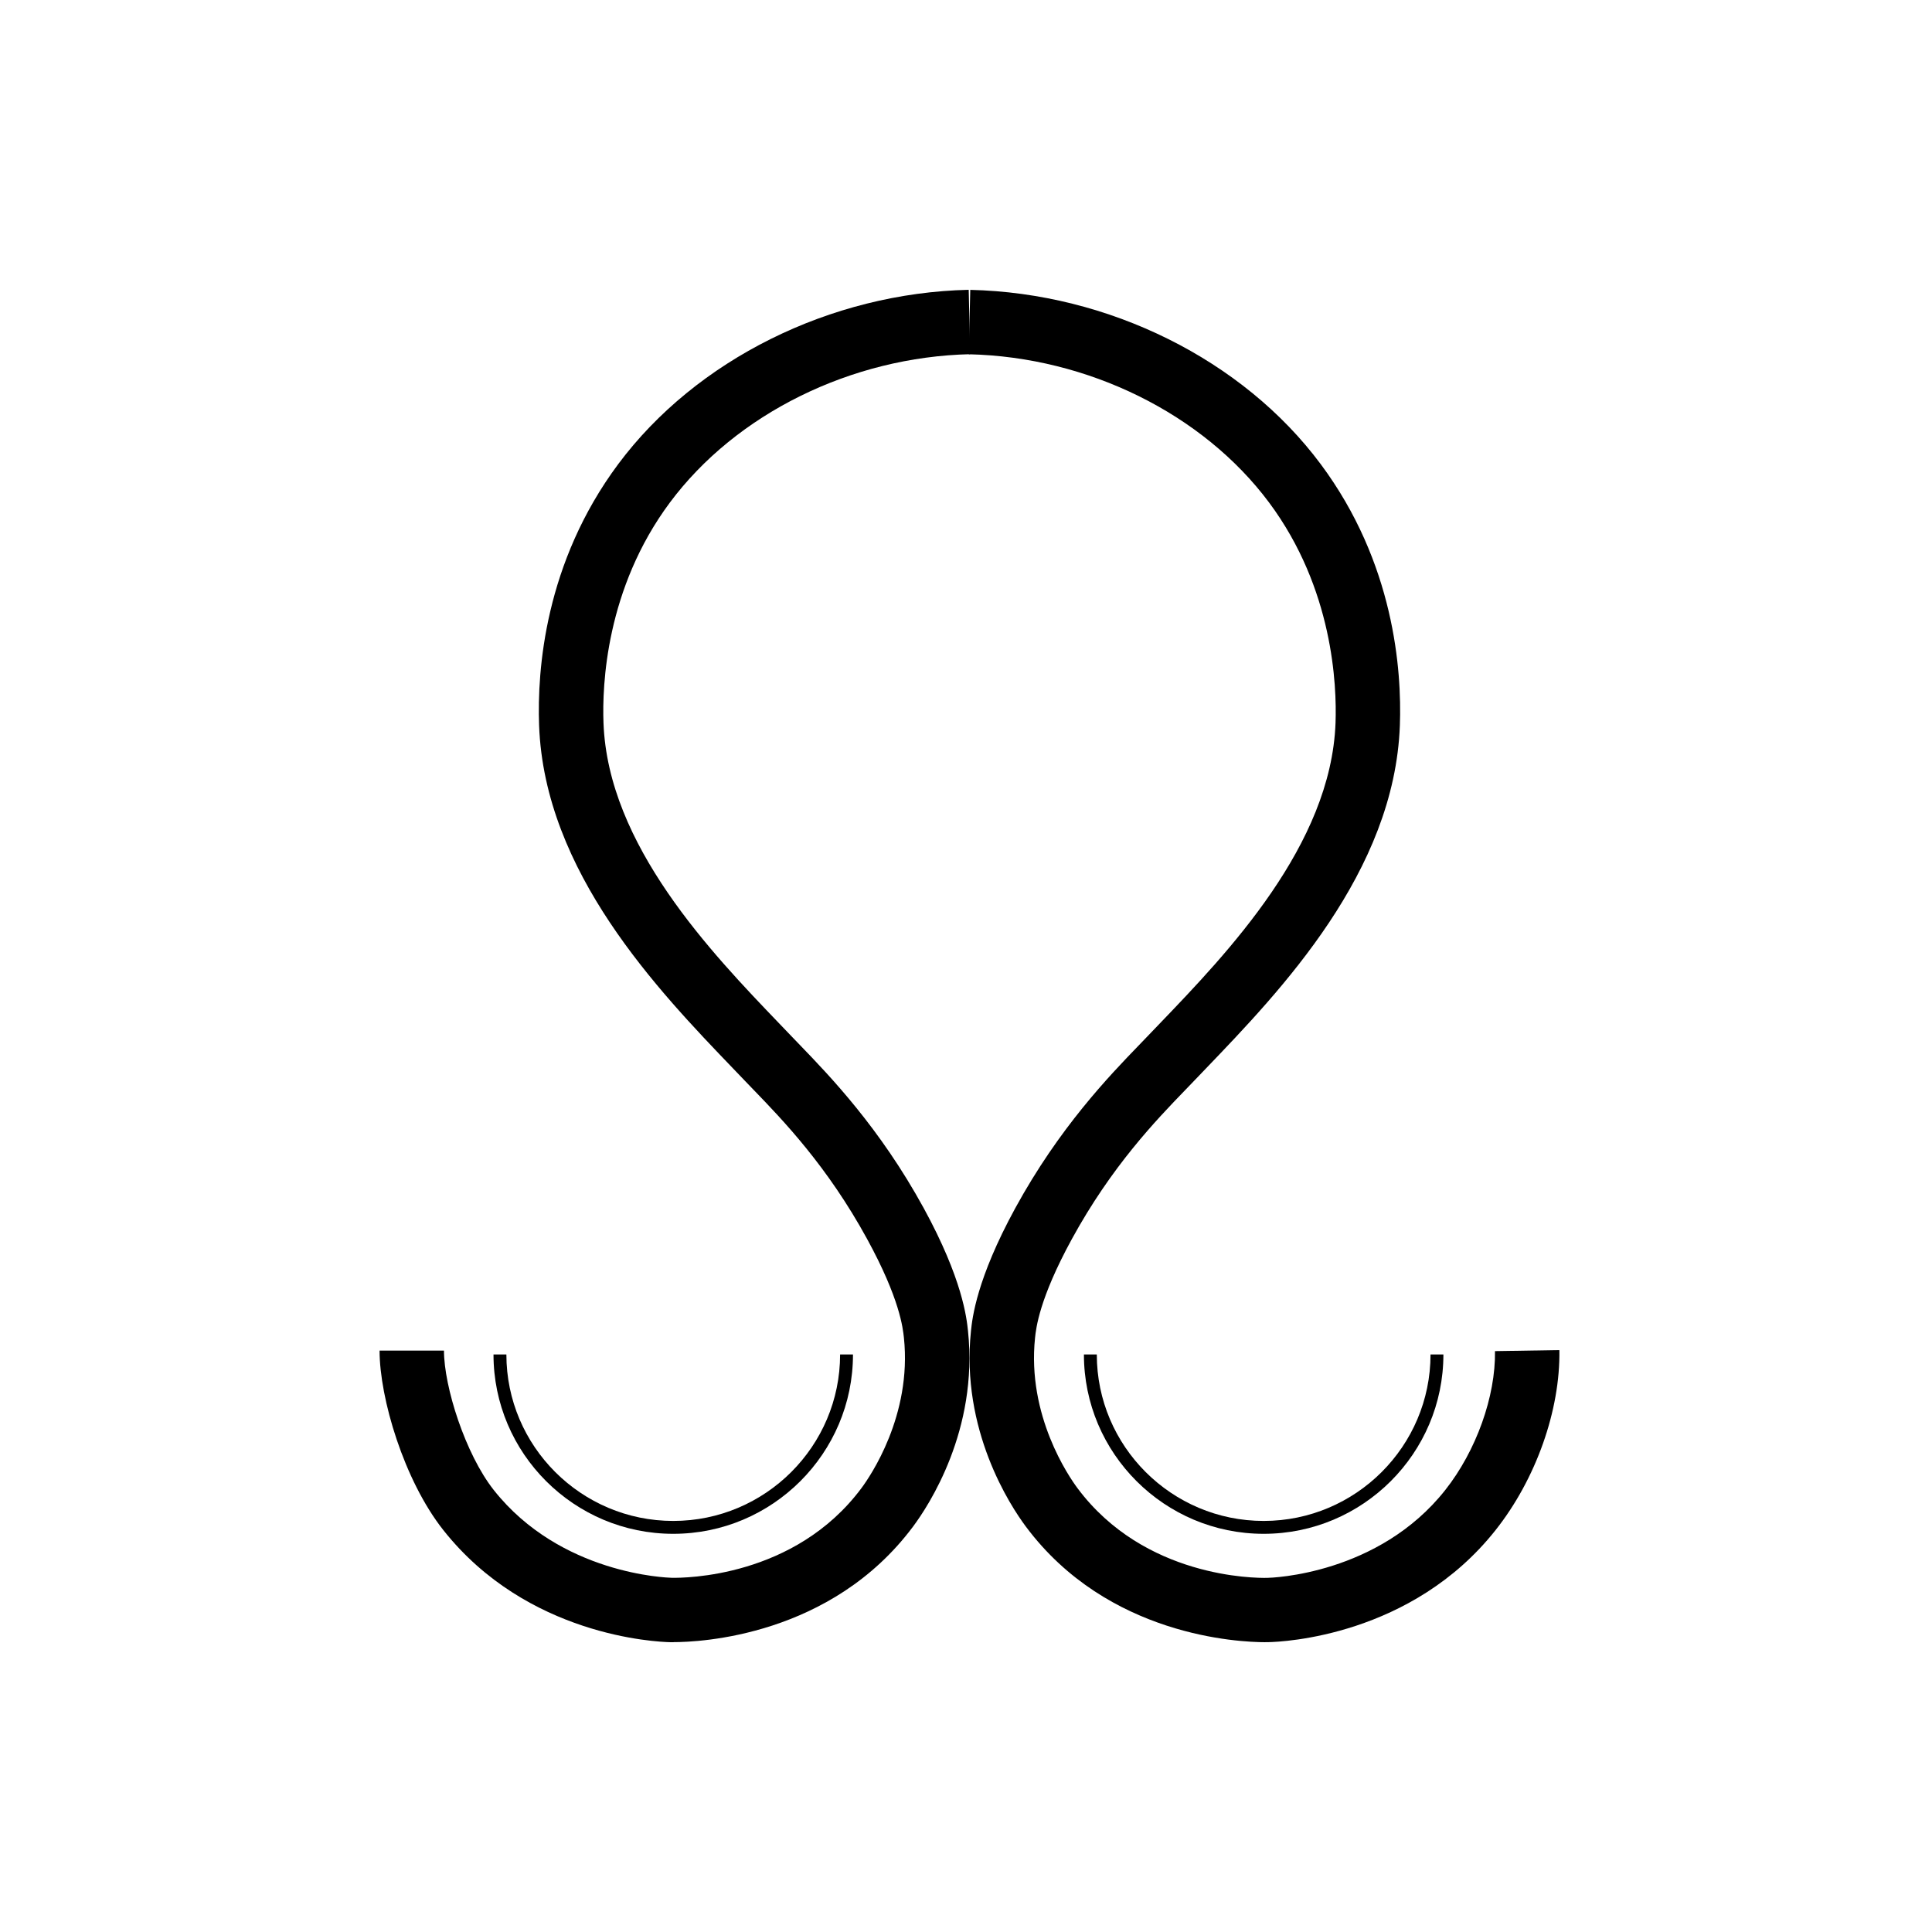 <svg xmlns="http://www.w3.org/2000/svg" width="300" height="300"><path d="M196.49 255c-4.04 0-24.47-.88-37.2-17.96-2.41-3.23-10.13-14.97-8.52-30.36.21-1.99.85-8.04 6.88-19.08 6.83-12.49 14.59-20.53 19.23-25.33.45-.46.87-.9 1.26-1.31l1.88-1.96c10.62-11.06 26.66-27.77 27.36-46.73.21-5.84-.36-20.87-10.32-34.24-10.27-13.78-28.13-22.6-46.63-23.02l.23-10c21.5.49 42.35 10.85 54.41 27.05 11.43 15.34 12.61 32.01 12.3 40.58-.83 22.78-18.47 41.14-30.14 53.3l-1.85 1.93c-.41.42-.84.88-1.3 1.35-4.57 4.73-11.47 11.88-17.65 23.19-5.07 9.28-5.55 13.83-5.71 15.33-1.27 12.09 5.27 21.57 6.59 23.34 10.38 13.93 27.54 13.97 29.45 13.93.7-.01 17.28-.51 27.65-13.63 4.81-6.08 7.84-14.55 7.73-21.58l10-.16c.15 9.33-3.64 20.03-9.89 27.93-13.03 16.49-33.05 17.38-35.29 17.42h-.48Z"/><path d="M104.59 255h-.48c-2.24-.05-22.25-.94-35.28-17.42-6.11-7.73-9.89-20.48-9.89-27.86h10c0 5.6 3.31 16.05 7.73 21.65 10.37 13.11 26.95 13.61 27.65 13.63 1.91.03 19.08 0 29.45-13.93 1.32-1.78 7.86-11.25 6.59-23.34-.16-1.5-.63-6.04-5.71-15.33-6.18-11.31-13.08-18.46-17.65-23.19-.46-.48-.9-.93-1.3-1.35l-1.85-1.93c-11.67-12.15-29.31-30.52-30.14-53.3-.31-8.57.87-25.24 12.3-40.58 12.07-16.19 32.92-26.56 54.41-27.05l.23 10c-18.49.42-36.36 9.25-46.62 23.02-9.96 13.37-10.54 28.4-10.32 34.24.69 18.97 16.74 35.68 27.36 46.74l1.87 1.95c.39.41.81.85 1.26 1.31 4.64 4.81 12.4 12.85 19.23 25.33 6.04 11.04 6.67 17.09 6.88 19.08 1.62 15.4-6.11 27.13-8.52 30.36-12.73 17.08-33.16 17.96-37.2 17.96Z"/><path d="M104.54 238.17c-15.39 0-27.91-12.49-27.91-27.85h2c0 14.25 11.62 25.85 25.91 25.85s25.91-11.6 25.91-25.85h2c0 15.36-12.52 27.85-27.91 27.85Zm91.68 0c-15.39 0-27.91-12.49-27.91-27.85h2c0 14.25 11.62 25.85 25.91 25.85s25.91-11.6 25.91-25.85h2c0 15.36-12.52 27.85-27.91 27.85Z"/></svg>